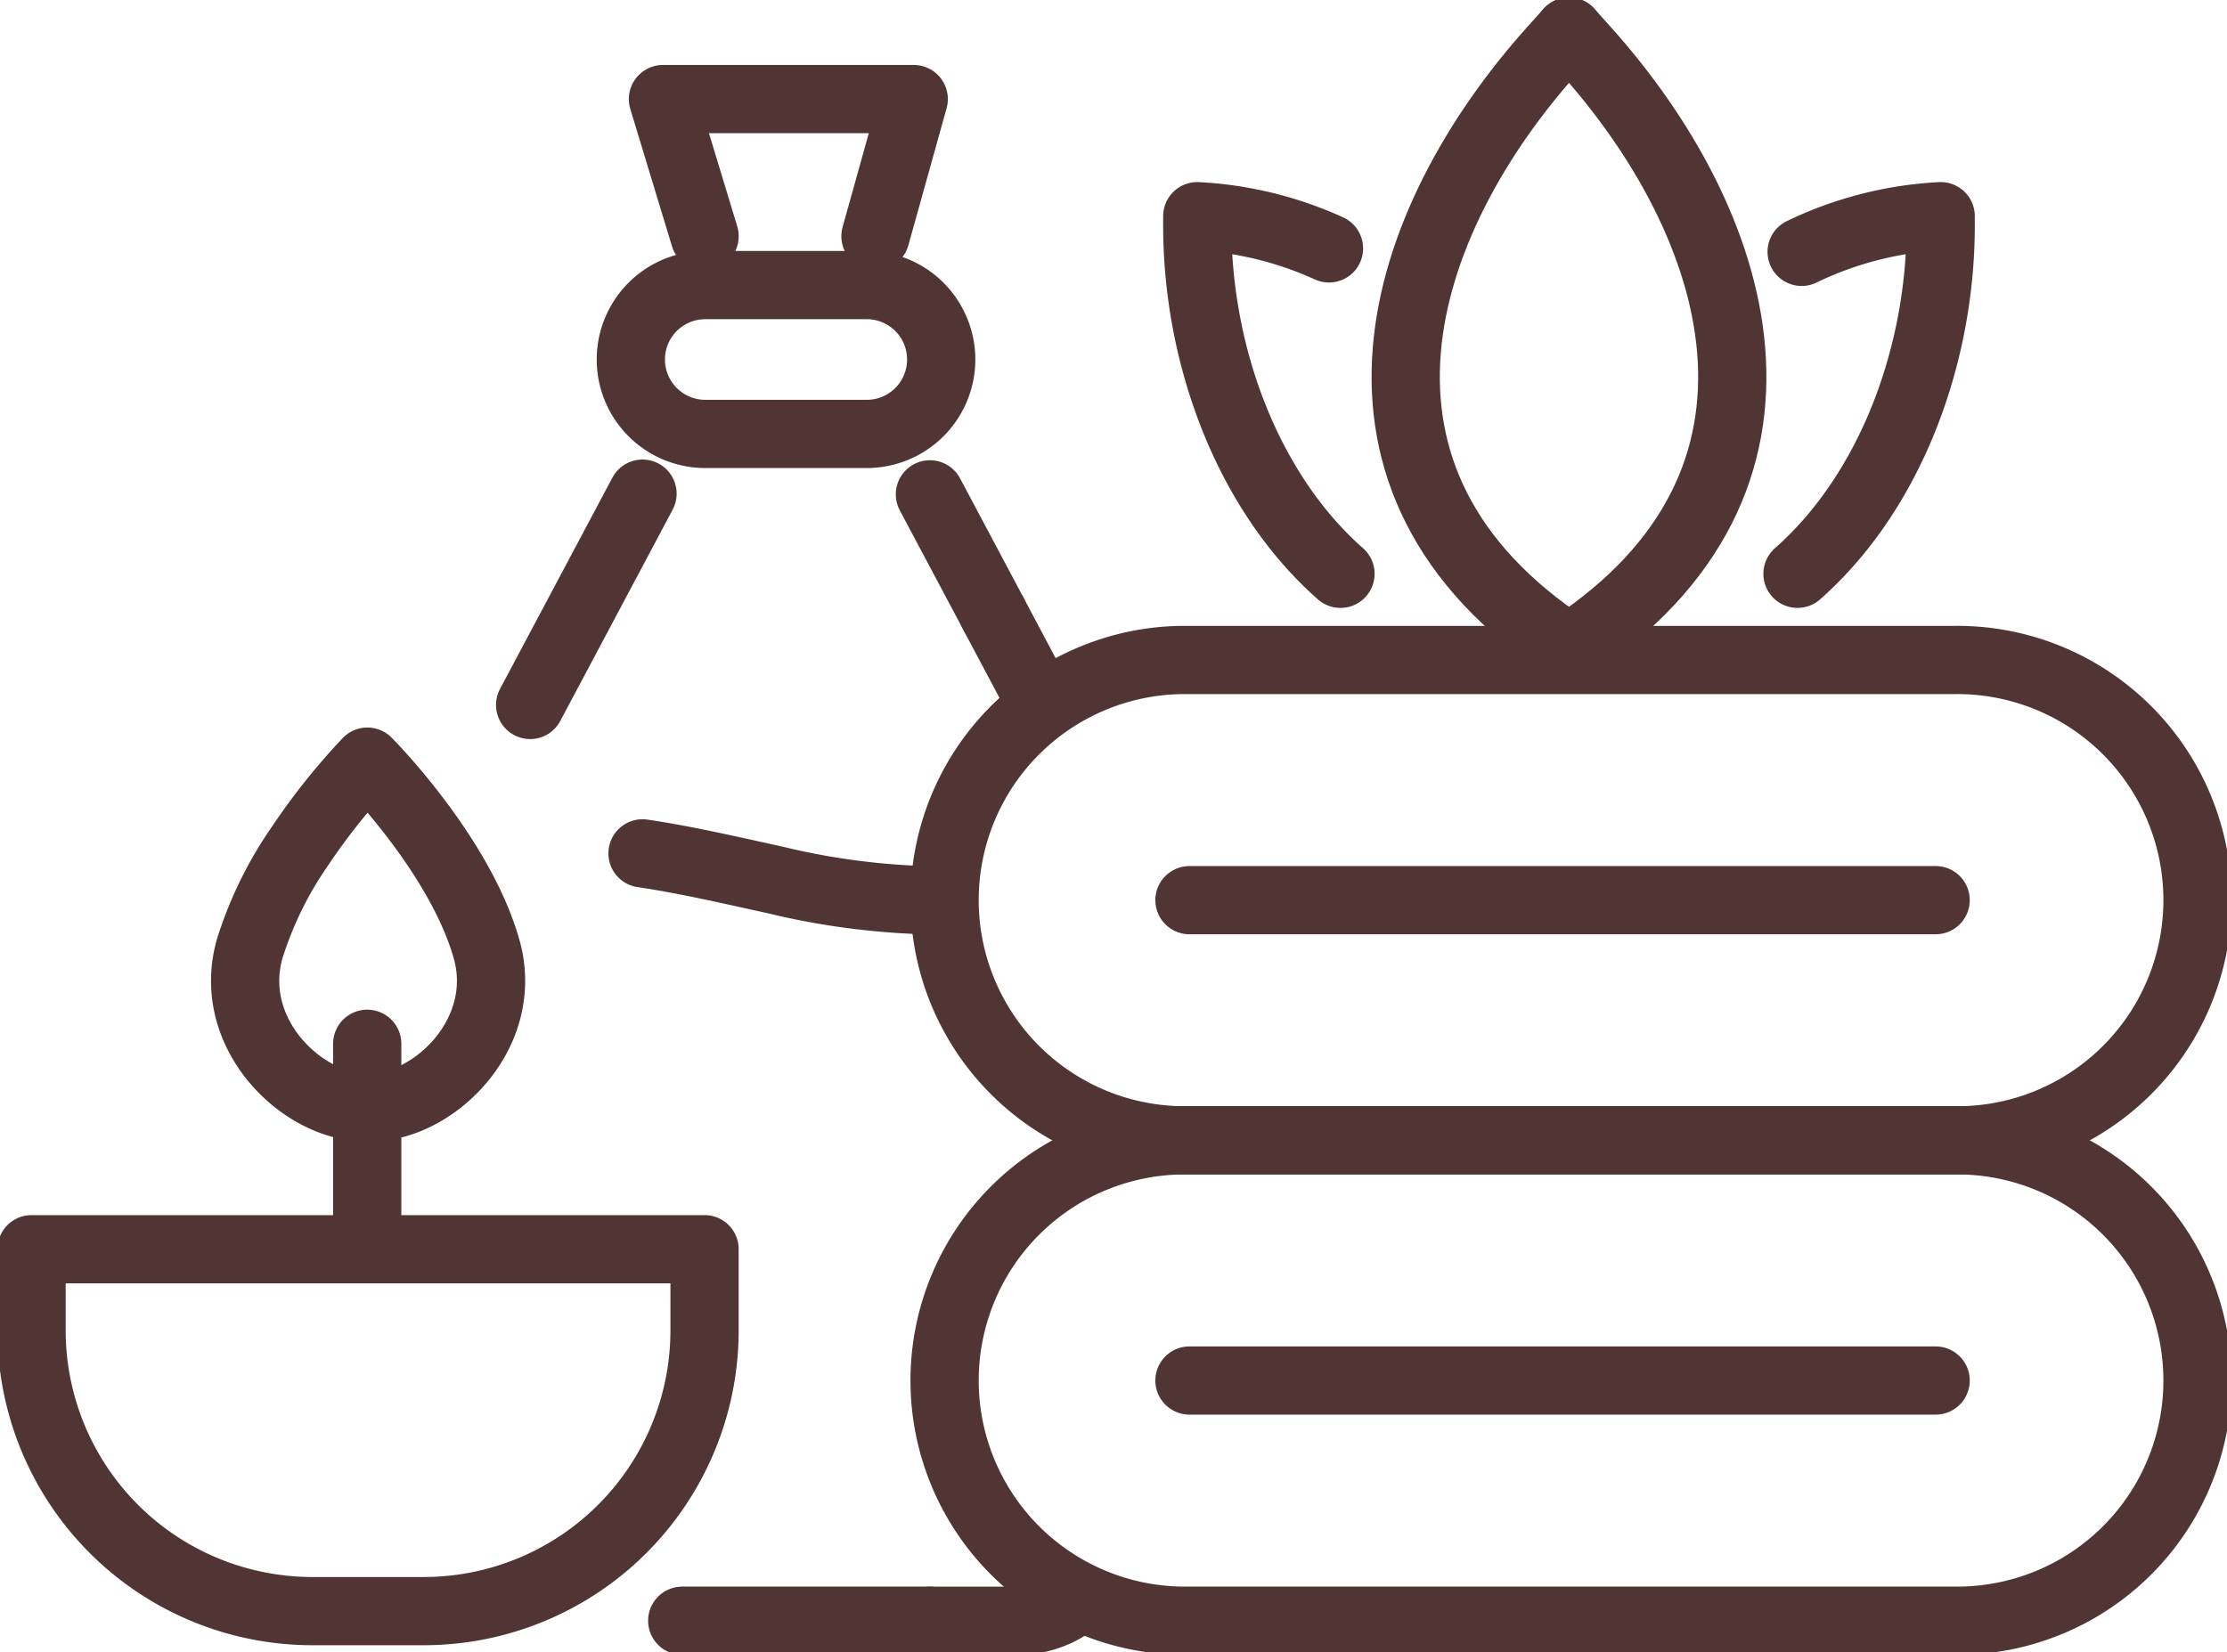 <svg id="Gruppe_3314" data-name="Gruppe 3314" xmlns="http://www.w3.org/2000/svg" xmlns:xlink="http://www.w3.org/1999/xlink" width="130.541" height="96.878" viewBox="0 0 130.541 96.878">
  <defs>
    <clipPath id="clip-path">
      <rect id="Rechteck_110" data-name="Rechteck 110" width="130.541" height="96.878" fill="none" stroke="#513434" stroke-width="4"/>
    </clipPath>
  </defs>
  <g id="Gruppe_3313" data-name="Gruppe 3313" clip-path="url(#clip-path)">
    <path id="Pfad_4816" data-name="Pfad 4816" d="M26.485,159.779H19.964A16.464,16.464,0,0,1,3.5,143.315v-4.754H42.949v4.754A16.464,16.464,0,0,1,26.485,159.779Z" transform="translate(-1.65 -65.315)" fill="none" stroke="#513434" stroke-linecap="round" stroke-linejoin="round" stroke-width="4"/>
    <line id="Linie_10" data-name="Linie 10" y1="12.047" transform="translate(21.525 61.199)" fill="none" stroke="#513434" stroke-linecap="round" stroke-linejoin="round" stroke-width="4"/>
    <path id="Pfad_4817" data-name="Pfad 4817" d="M27.438,95.48a22.127,22.127,0,0,1,2.981-6.08l0,0a37.6,37.6,0,0,1,3.927-4.918s5.406,5.424,6.985,10.982c1.4,4.936-3.058,9.292-6.829,9.292h-.229c-3.772,0-8.231-4.356-6.829-9.292" transform="translate(-12.811 -39.825)" fill="none" stroke="#513434" stroke-linecap="round" stroke-linejoin="round" stroke-width="4"/>
    <path id="Pfad_4818" data-name="Pfad 4818" d="M163.875,154.648H118.6a14.083,14.083,0,0,1,0-28.165h45.277a14.083,14.083,0,1,1,0,28.165Z" transform="translate(-49.266 -59.622)" fill="none" stroke="#513434" stroke-linecap="round" stroke-linejoin="round" stroke-width="4"/>
    <line id="Linie_11" data-name="Linie 11" x1="43.739" transform="translate(69.723 80.944)" fill="none" stroke="#513434" stroke-linecap="round" stroke-linejoin="round" stroke-width="4"/>
    <path id="Pfad_4819" data-name="Pfad 4819" d="M163.875,101.367H118.6a14.083,14.083,0,0,1,0-28.165h45.277a14.083,14.083,0,1,1,0,28.165Z" transform="translate(-49.266 -34.506)" fill="none" stroke="#513434" stroke-linecap="round" stroke-linejoin="round" stroke-width="4"/>
    <line id="Linie_12" data-name="Linie 12" x1="43.739" transform="translate(69.723 52.779)" fill="none" stroke="#513434" stroke-linecap="round" stroke-linejoin="round" stroke-width="4"/>
    <path id="Pfad_4820" data-name="Pfad 4820" d="M165.446,39.657h0c-15.033-9.849-10.007-25.013-.943-35.107l.943-1.05" transform="translate(-73.476 -1.649)" fill="none" stroke="#513434" stroke-linecap="round" stroke-linejoin="round" stroke-width="4"/>
    <path id="Pfad_4821" data-name="Pfad 4821" d="M140.482,25.867a21.267,21.267,0,0,0-7.72-1.888v.541c0,7.657,2.956,15.634,8.394,20.426" transform="translate(-62.581 -11.303)" fill="none" stroke="#513434" stroke-linecap="round" stroke-linejoin="round" stroke-width="4"/>
    <path id="Pfad_4822" data-name="Pfad 4822" d="M173.982,39.657h0c15.033-9.849,10.007-25.013.943-35.107l-.943-1.05" transform="translate(-82.012 -1.649)" fill="none" stroke="#513434" stroke-linecap="round" stroke-linejoin="round" stroke-width="4"/>
    <path id="Pfad_4823" data-name="Pfad 4823" d="M199.565,26.069a21.258,21.258,0,0,1,8.15-2.09v.54c0,7.657-2.956,15.634-8.393,20.427" transform="translate(-93.957 -11.303)" fill="none" stroke="#513434" stroke-linecap="round" stroke-linejoin="round" stroke-width="4"/>
    <line id="Linie_13" data-name="Linie 13" y1="12.39" x2="6.588" transform="translate(31.075 28.944)" fill="none" stroke="#513434" stroke-linecap="round" stroke-linejoin="round" stroke-width="4"/>
    <line id="Linie_14" data-name="Linie 14" x1="14.519" transform="translate(39.99 95.027)" fill="none" stroke="#513434" stroke-linecap="round" stroke-linejoin="round" stroke-width="4"/>
    <path id="Pfad_4824" data-name="Pfad 4824" d="M103.115,178.549h5.143a5.463,5.463,0,0,0,3.619-1.366" transform="translate(-48.606 -83.521)" fill="none" stroke="#513434" stroke-linecap="round" stroke-linejoin="round" stroke-width="4"/>
    <line id="Linie_15" data-name="Linie 15" x1="2.841" y1="5.349" transform="translate(58.248 36.017)" fill="none" stroke="#513434" stroke-linecap="round" stroke-linejoin="round" stroke-width="4"/>
    <line id="Linie_16" data-name="Linie 16" x2="3.741" y2="7.035" transform="translate(54.509 28.984)" fill="none" stroke="#513434" stroke-linecap="round" stroke-linejoin="round" stroke-width="4"/>
    <path id="Rechteck_109" data-name="Rechteck 109" d="M4.364,0h9.465a4.364,4.364,0,0,1,4.364,4.364v0a4.363,4.363,0,0,1-4.363,4.363H4.364A4.364,4.364,0,0,1,0,4.364v0A4.364,4.364,0,0,1,4.364,0Z" transform="translate(36.978 16.715)" fill="none" stroke="#513434" stroke-linecap="round" stroke-linejoin="round" stroke-width="4"/>
    <path id="Pfad_4825" data-name="Pfad 4825" d="M75.953,19.029l-2.44-8.041h14.7L85.97,19.029" transform="translate(-34.652 -5.179)" fill="none" stroke="#513434" stroke-linecap="round" stroke-linejoin="round" stroke-width="4"/>
    <path id="Pfad_4826" data-name="Pfad 4826" d="M71.247,94.652c2.616.387,5.236,1.006,7.8,1.564a42.56,42.56,0,0,0,9.789,1.2" transform="translate(-33.584 -44.617)" fill="none" stroke="#513434" stroke-linecap="round" stroke-linejoin="round" stroke-width="4"/>
  </g>
</svg>
